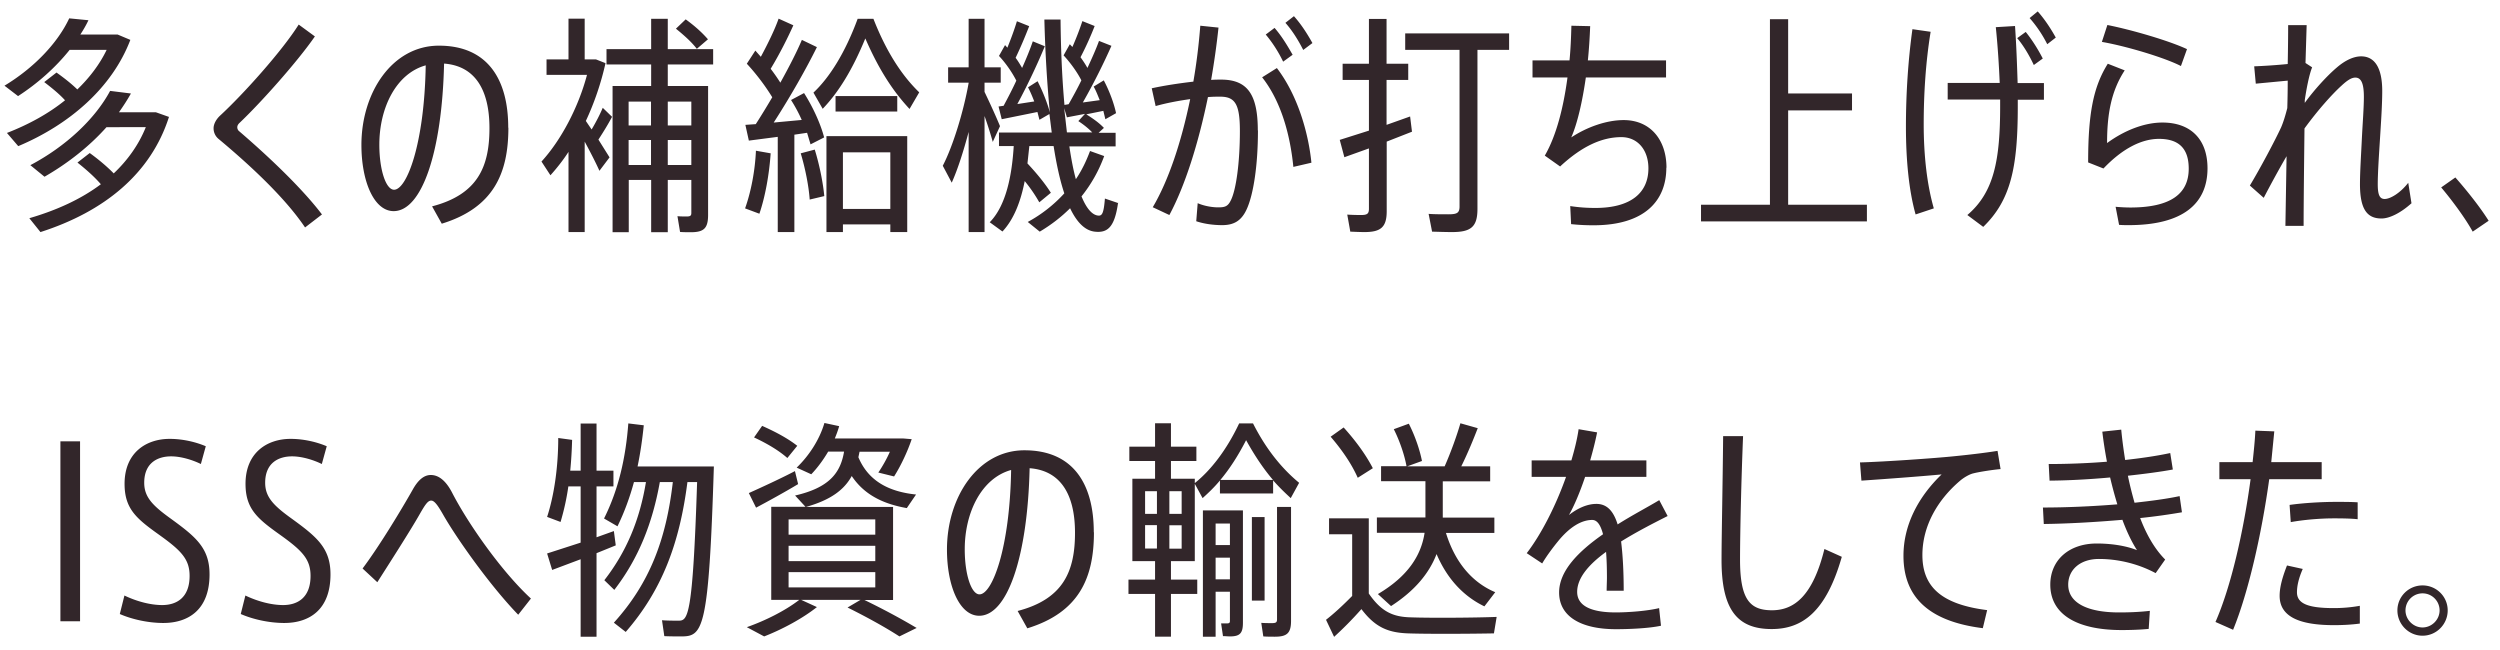 <svg width="173" height="45" viewBox="0 0 173 45" fill="none" xmlns="http://www.w3.org/2000/svg"><path d="M1.26 10.11L.48 9.2c1.49-.58 2.87-1.33 4.02-2.26-.38-.42-.88-.83-1.44-1.26l.85-.66c.56.4 1.04.78 1.44 1.17.85-.82 1.55-1.74 2.03-2.74H4.82c-.96 1.2-2.18 2.3-3.57 3.2l-.94-.72C2.33 4.71 3.98 3 4.79 1.27l1.33.13c-.16.34-.35.67-.56.99h2.58l.88.37c-1.26 3.31-4.21 5.86-7.75 7.35h-.01zM11.7 8.07c-1.26 3.97-4.51 6.58-8.9 7.99l-.77-.96c1.92-.56 3.59-1.33 4.95-2.35-.43-.5-.98-.99-1.62-1.5l.85-.66c.66.48 1.22.96 1.66 1.41.96-.91 1.73-1.98 2.22-3.2H7.37c-1.17 1.31-2.64 2.48-4.29 3.43l-.98-.8c2.46-1.3 4.48-3.2 5.52-5.14l1.44.18c-.24.43-.53.88-.83 1.3h2.56l.9.32.01-.02zm10.58 6.77l-1.17.9c-1.33-1.98-3.65-4.18-5.99-6.13a.945.945 0 01-.34-.74c0-.27.16-.59.43-.85 1.62-1.49 4.32-4.5 5.46-6.32l1.12.82c-1.17 1.7-3.7 4.55-5.23 6-.1.1-.14.19-.14.29 0 .1.05.21.13.27 2.27 1.95 4.45 4.07 5.73 5.76zm12.9-6c0 3.17-1.04 5.54-4.61 6.64l-.67-1.2c3.14-.82 3.97-2.72 3.97-5.41s-1.02-4.31-3.14-4.47c-.14 6.13-1.54 10.21-3.49 10.21-1.36 0-2.23-2.06-2.23-4.58 0-3.65 2.15-6.87 5.36-6.87 3.39 0 4.8 2.35 4.8 5.67l.01.01zm-5.71-4.32c-2.05.56-3.22 2.93-3.22 5.49 0 1.76.46 3.12 1.02 3.12.88 0 2.1-3.17 2.19-8.61h.01zm12.88 3.57c-.24.46-.58 1.02-.94 1.57l.77 1.23-.7.93c-.24-.54-.62-1.28-1.02-2.02v6.26h-1.12v-5.55c-.38.59-.82 1.14-1.25 1.62l-.62-.95c1.34-1.46 2.55-3.73 3.15-6h-2.8V4.11h1.52V1.29h1.12v2.82h.78l.66.26c-.3 1.36-.77 2.74-1.36 4l.4.59c.32-.54.59-1.07.77-1.5l.66.64-.02-.01zm3.86-3.63v1.49H49v8.92c0 .93-.29 1.2-1.2 1.2-.21 0-.51 0-.74-.02l-.18-1.09c.19.02.45.02.64.02.24 0 .32-.05.32-.24v-2.29h-1.63v3.62h-1.15v-3.62h-1.55v3.62h-1.12V5.95h2.67V4.46h-3.09V3.4h3.09V1.3h1.15v2.1h3.14v1.06h-3.14zM43.5 7.03v1.65h1.55V7.03H43.5zm1.55 4.39V9.69H43.5v1.73h1.55zm1.16-4.39v1.65h1.63V7.03h-1.63zm1.63 4.39V9.69h-1.63v1.73h1.63zm-1.06-9.44l.67-.64c.66.48 1.15.93 1.54 1.38l-.77.66c-.35-.46-.85-.91-1.44-1.39v-.01zm5.53 8.45l1.02.18c-.1 1.47-.38 3.01-.78 4.18l-.99-.37c.4-1.12.69-2.58.75-3.99zm3.33-3.99c.66 1.04 1.17 2.21 1.39 3.07l-.94.48-.24-.8-.88.13v6.74h-1.15V9.47l-2 .26-.24-1.09.72-.05c.38-.59.77-1.23 1.14-1.86-.45-.74-1.09-1.6-1.76-2.32l.59-.91.38.43c.51-.95.98-1.92 1.23-2.64l1.02.46c-.38.85-.94 1.97-1.57 3.01.26.34.48.66.67.96.61-1.1 1.14-2.13 1.49-2.96l1.04.5c-.72 1.46-1.81 3.39-2.99 5.22l1.94-.18c-.21-.48-.46-.94-.74-1.38l.9-.48zm.74 3.91c.34 1.1.58 2.34.66 3.22l-1.01.24c-.06-.9-.3-2.14-.62-3.2l.98-.26h-.01zm7.23-3.96l-.67 1.15c-1.12-1.2-2.11-2.69-3.06-4.88-.9 2.19-1.86 3.73-2.95 4.87l-.64-1.12c1.14-1.07 2.21-2.8 3.06-5.11h1.09c.9 2.3 1.98 3.94 3.17 5.09zm-6.42 3.03h5.59v6.64h-1.17v-.53h-3.28v.53h-1.14V9.42zm4.9-2.77v1.07h-4.27V6.65h4.27zm-3.76 3.89v3.92h3.28v-3.92h-3.28zm9.8-2.55v8.07h-1.1V9.13c-.35 1.31-.75 2.58-1.17 3.51l-.62-1.17c.7-1.34 1.44-3.75 1.79-5.73v-.02h-1.42V4.66h1.42V1.3h1.1v3.36h1.12v1.06h-1.12v.64c.4.83.83 1.78 1.07 2.37l-.5 1.09c-.14-.5-.34-1.15-.58-1.82l.01-.01zm9.24 6.04c-.24 1.73-.75 2.1-1.62 2-.67-.08-1.23-.64-1.7-1.62-.62.62-1.34 1.17-2.1 1.62l-.83-.67a9.61 9.61 0 002.53-1.98c-.3-.9-.54-2-.74-3.27h-1.68l-.13 1.2c.69.74 1.23 1.41 1.62 2.03l-.8.66c-.26-.46-.59-.96-1.01-1.47-.27 1.39-.74 2.64-1.54 3.49l-.88-.64c1.15-1.17 1.54-3.3 1.66-5.27h-1.02v-.94h3.65l-.16-1.28-.69.4-.14-.54-2.47.5-.22-.88.35-.05c.3-.56.61-1.15.88-1.74-.27-.54-.72-1.2-1.2-1.71l.42-.75.16.18c.27-.66.51-1.33.66-1.83l.85.34c-.24.62-.58 1.44-.94 2.19.18.24.32.48.45.7.3-.67.56-1.31.74-1.84l.83.34c-.45 1.1-1.15 2.61-1.9 4l1.17-.18c-.13-.34-.27-.67-.43-.98l.66-.42c.38.75.69 1.55.85 2.16-.19-1.95-.32-4.11-.38-6.43h1.12c.02 2.14.11 4.13.27 5.91l.29-.05c.3-.53.61-1.09.88-1.65-.27-.54-.74-1.2-1.23-1.73l.43-.77.18.19c.29-.66.53-1.3.69-1.79l.85.34c-.24.62-.59 1.42-.98 2.16.19.26.35.51.48.74.32-.69.61-1.34.8-1.87l.86.34c-.48 1.09-1.2 2.56-1.98 3.92l1.17-.16c-.13-.32-.26-.66-.42-.94l.7-.43c.42.79.72 1.65.85 2.27l-.74.42-.14-.58-1.18.24c.51.32.91.61 1.22.94l-.37.34h1.18v.94H74c.13.87.27 1.62.45 2.27.4-.59.72-1.25.98-1.95l.98.35a9.804 9.804 0 01-1.57 2.79c.34.83.74 1.3 1.17 1.33.26.02.37-.18.45-1.18l.94.32-.03-.03zm-3.53-4.87h1.74c-.26-.27-.58-.53-.96-.78l.46-.5-1.25.24-.19-.64.19 1.68h.01zm13.21-.14c0 2.46-.32 4.45-.77 5.44-.38.85-.93 1.12-1.71 1.12-.56 0-1.23-.08-1.79-.27l.1-1.25c.48.21 1.04.29 1.42.29.45 0 .66-.06.86-.46.38-.72.64-2.66.64-4.82 0-1.84-.32-2.38-1.36-2.38-.26 0-.54 0-.85.03-.66 3.2-1.58 6.13-2.67 8.16l-1.15-.54c1.09-1.84 1.98-4.51 2.59-7.48-.8.11-1.65.27-2.39.48l-.27-1.23c.86-.19 1.92-.35 2.88-.46.22-1.26.38-2.58.48-3.87l1.26.13c-.13 1.22-.3 2.42-.51 3.62.26-.02.48-.02.69-.02 1.82 0 2.54 1.02 2.54 3.52l.01-.01zm1.31-4.31c1.47 1.92 2.19 4.55 2.39 6.55l-1.25.29c-.21-2.11-.8-4.47-2.16-6.2l1.02-.64zm.43-.45a9.07 9.07 0 00-1.2-1.87l.61-.46c.5.58.86 1.18 1.25 1.86l-.66.48v-.01zm1.39-.81c-.34-.67-.75-1.33-1.23-1.87l.59-.46c.5.56.9 1.18 1.28 1.86l-.64.48v-.01zm7.54 5.66l-1.76.69v4.82c0 1.11-.42 1.44-1.54 1.44-.3 0-.7-.02-.98-.03l-.21-1.18c.27.02.66.03.94.03.43 0 .56-.08.56-.43v-4.18l-1.7.61-.32-1.2 2.02-.64V5.53h-1.82V4.41h1.82v-3.1h1.22v3.1h1.5v1.12h-1.5v3.11l1.63-.58.13 1.06.01-.01zm6.71-5.66h-2.19v11.01c0 1.25-.46 1.6-1.76 1.6-.43 0-.99-.02-1.38-.03l-.24-1.23c.38.03.94.03 1.36.03.59 0 .78-.08.78-.54V3.45h-3.76V2.31h7.19v1.14zm10.88 8.15c0 2.29-1.5 3.99-5.04 3.99-.48 0-.99-.02-1.55-.08l-.06-1.25c.64.1 1.22.13 1.74.13 2.47 0 3.67-1.06 3.67-2.74 0-1.28-.75-2.16-1.87-2.16-1.33 0-2.71.61-4.24 2.03l-1.06-.75c.82-1.42 1.3-3.39 1.57-5.41h-2.42V4.18h2.56c.08-.82.11-1.63.13-2.4l1.3.03c-.03.78-.08 1.58-.16 2.37h5.41v1.18h-5.55c-.24 1.68-.59 3.2-1.01 4.15 1.07-.71 2.43-1.2 3.63-1.2 1.84 0 2.96 1.36 2.96 3.3l-.01-.01zm13.88 2.57v1.15h-11.48v-1.15h4.77V1.33h1.26v5.14h4.42v1.17h-4.42v6.53h5.45zm3.93-5.58c0 2.23.24 4.23.7 5.83l-1.26.42c-.46-1.63-.67-3.75-.67-6.08s.16-4.66.45-6.74l1.26.18c-.34 2.08-.48 4.29-.48 6.4v-.01zm6.5-2.84h1.82V6.9h-1.81v.48c0 4.19-.48 6.47-2.39 8.32l-1.1-.82c1.86-1.58 2.27-3.83 2.27-7.54v-.45h-3.63V5.74h3.6c-.05-1.18-.13-2.5-.27-3.86l1.33-.08c.1 1.46.14 2.75.18 3.94v.01zm1.12-1.25c-.3-.64-.7-1.33-1.15-1.86l.59-.43c.45.56.85 1.2 1.18 1.84l-.62.45zm1.52-1.9l-.59.46a8.58 8.58 0 00-1.22-1.81l.56-.46c.48.54.9 1.18 1.25 1.81zm10.5 9.04c0 2.46-1.71 3.94-5.46 3.94-.18 0-.42 0-.66-.02l-.24-1.25c.32.03.74.05 1.01.05 2.85 0 4.05-.98 4.05-2.69 0-1.41-.7-2.06-2.06-2.06-1.2 0-2.53.67-3.84 2.05l-1.06-.42c0-3.36.35-5.22 1.36-6.83l1.17.46c-.94 1.44-1.22 3.04-1.22 5.03 1.17-.86 2.56-1.42 3.83-1.42 1.94 0 3.12 1.14 3.12 3.17v-.01zm-1.84-7.07c-1.12-.58-3.79-1.38-5.47-1.67l.38-1.17c1.71.34 4.27 1.09 5.51 1.67l-.42 1.17zm15.96 9.49c-.74.67-1.52 1.06-2.08 1.06-.98 0-1.49-.61-1.49-2.38 0-.86.08-2.05.14-3.33.05-.94.13-2 .13-2.71 0-.91-.18-1.33-.59-1.33-.27 0-.56.19-.96.56-.64.58-1.63 1.68-2.56 2.96-.03 2.67-.06 5.3-.06 6.74h-1.26l.08-4.82c-.53.91-1.14 2.03-1.58 2.88l-.96-.85c.69-1.14 1.74-3.11 2.16-4.02.16-.37.3-.83.43-1.34.02-.66.03-1.3.03-1.9l-2.21.21-.11-1.2c.58-.02 1.54-.08 2.32-.16.02-1.04.03-1.99.03-2.69h1.28l-.08 2.62.46.3c-.21.51-.4 1.52-.51 2.27v.19c.67-.93 1.58-1.91 2.22-2.45.58-.5 1.17-.77 1.68-.77.93 0 1.46.78 1.46 2.4 0 .78-.06 1.82-.13 2.91-.08 1.28-.18 2.71-.18 3.54 0 .75.14 1.02.48 1.02.38 0 1.07-.4 1.63-1.12l.22 1.39.01.02zm5.33 1.22l-1.1.75c-.48-.88-1.38-2.11-2.18-3.06l.98-.69c.83.94 1.73 2.08 2.3 2.99v.01zM5.54 30.54v12.45H4.18V30.54h1.36zm8.96 9.21c0 2.45-1.47 3.36-3.2 3.36-1.06 0-2.19-.26-3.01-.62l.32-1.28c.83.4 1.79.66 2.61.66.99 0 1.9-.5 1.9-2.02 0-1.14-.56-1.73-2.05-2.8-1.6-1.14-2.45-1.81-2.45-3.57 0-2.16 1.5-3.11 3.12-3.11.96 0 1.87.24 2.5.51l-.34 1.23c-.59-.29-1.38-.53-2.06-.53-.9 0-1.86.42-1.86 1.83 0 .99.59 1.58 1.81 2.46 1.73 1.26 2.71 2.03 2.71 3.87v.01zm8.37 0c0 2.45-1.47 3.36-3.2 3.36-1.06 0-2.19-.26-3.01-.62l.32-1.28c.83.4 1.79.66 2.61.66.99 0 1.9-.5 1.9-2.02 0-1.14-.56-1.73-2.05-2.8-1.6-1.14-2.45-1.81-2.45-3.57 0-2.16 1.5-3.11 3.12-3.11.96 0 1.87.24 2.5.51l-.34 1.23c-.59-.29-1.38-.53-2.06-.53-.9 0-1.86.42-1.86 1.83 0 .99.59 1.58 1.81 2.46 1.73 1.26 2.71 2.03 2.71 3.87v.01zm13.87 1.67l-.88 1.12c-1.89-1.95-4.16-5.14-5.14-6.83-.38-.67-.64-1.07-.88-1.07s-.43.3-.82.98c-.59 1.04-1.94 3.15-2.91 4.67l-1.02-.95c1.18-1.57 2.72-4.13 3.46-5.44.37-.67.78-1.03 1.26-1.03.53 0 1.04.37 1.49 1.25 1.1 2.13 3.41 5.43 5.44 7.3zm4.54-3.14v5.78h-1.1V38.7l-1.97.74-.35-1.14 2.32-.75v-3.89h-.85a17 17 0 01-.54 2.46l-.93-.35c.5-1.54.77-3.5.77-5.46l.96.13c-.02.72-.06 1.42-.13 2.13h.72v-3.26h1.1v3.26h1.17v1.09h-1.17v3.52l1.2-.43.13.99-1.33.54zm5.87 5.76c-.32 0-.8 0-1.18-.02l-.16-1.1c.37.03.86.03 1.15.03.64 0 .98-.24 1.28-9.59h-.67c-.54 4.21-1.74 7.46-4.27 10.37l-.82-.64c2.48-2.74 3.62-5.76 4.08-9.73h-.9c-.51 2.85-1.47 5.28-3.15 7.46l-.69-.67c1.54-1.98 2.45-4.18 2.88-6.79h-.83c-.29 1.06-.66 2.08-1.14 3.06l-.93-.54c1.01-2.02 1.5-4.21 1.68-6.58l1.07.13c-.1.98-.24 1.94-.43 2.85h5.28c-.35 11.32-.75 11.76-2.26 11.76h.01zm16.29-.59l-1.2.59c-.96-.62-2.18-1.3-3.59-2l.9-.53h-4.11l1.09.5c-.98.78-2.39 1.54-3.65 2.03l-1.2-.64c1.28-.45 2.66-1.14 3.63-1.89h-1.94v-6.44h2.37l-.72-.78c2.35-.54 3.14-1.55 3.39-3.04h-1.1c-.34.58-.74 1.12-1.17 1.57l-1.01-.46c.83-.8 1.57-1.9 1.92-3.09l1.02.22c-.08.29-.19.58-.3.85h4.71l.61.05c-.29.86-.75 1.84-1.22 2.58l-1.09-.27c.29-.43.58-.94.8-1.44h-2.1l-.08.38c.7 1.67 2.14 2.39 3.99 2.58l-.64.94c-1.65-.29-2.95-.93-3.81-2.22-.54.98-1.49 1.67-3.17 2.14h6.03v6.44h-1.98c1.38.67 2.56 1.31 3.62 1.94v-.01zm-11.12-8.32l-.5-1.01c.78-.35 2.22-1.01 3.19-1.52l.22.9c-.88.53-2.15 1.23-2.91 1.63zm2.16-3.44c-.58-.51-1.36-.98-2.3-1.42l.56-.8c1.01.45 1.82.9 2.43 1.38l-.69.85v-.01zm.09 5.31h6v-1.06h-6V37zm0 1.83h6v-1.06h-6v1.06zm0 1.82h6v-1.06h-6v1.06zm21.13-3.81c0 3.17-1.04 5.54-4.61 6.64l-.67-1.2c3.14-.82 3.97-2.72 3.97-5.41s-1.02-4.31-3.14-4.47c-.14 6.13-1.54 10.21-3.49 10.21-1.36 0-2.23-2.06-2.23-4.58 0-3.65 2.15-6.87 5.36-6.87 3.39 0 4.8 2.35 4.8 5.67l.01.01zm-5.72-4.32c-2.05.56-3.22 2.93-3.22 5.49 0 1.76.46 3.12 1.02 3.12.88 0 2.1-3.17 2.19-8.61h.01zm11.05 6.31v1.28h1.82v.99h-1.82v2.96h-1.1V41.1h-1.84v-.99h1.84v-1.28h-1.57v-5.7h1.57V31.9h-1.78v-.99h1.78v-1.62h1.1v1.62h1.76v.99h-1.76v1.23h1.65v.3c1.1-.88 2.19-2.27 3.07-4.13h.96c.94 1.86 2.06 3.18 3.19 4.11l-.58 1.06c-.4-.37-.82-.77-1.22-1.23v.91h-3.68v-.9c-.38.46-.8.86-1.2 1.22l-.54-.99v5.35h-1.65zm-1.79-3.27h.82v-1.57h-.82v1.57zm0 2.4h.82v-1.62h-.82v1.62zm2.53-3.97h-.85v1.57h.85v-1.57zm0 2.36h-.85v1.62h.85v-1.62zm4.24 6.75c0 .72-.21.94-.9.94-.13 0-.32-.02-.48-.02l-.13-.88h.4c.14 0 .21-.03.21-.16v-2.03h-.99v3.11h-.88v-8.74h2.77v7.78zm-1.89-6.87v1.49h.99v-1.49h-.99zm.99 3.86v-1.5h-.99v1.5h.99zm-.65-6.88h3.63c-.64-.75-1.25-1.65-1.86-2.75-.56 1.09-1.15 2-1.78 2.75h.01zm3.05 8.35h-.88v-5.78h.88v5.78zm.85-6.48h.98v7.89c0 .85-.29 1.09-1.12 1.09-.24 0-.56 0-.8-.02l-.14-.94c.22.02.51.02.74.02.27 0 .35-.05.35-.26v-7.78h-.01zm15.21 7.6l-.19 1.15c-1.49.03-4.48.05-5.94 0-1.42-.05-2.3-.45-3.23-1.68-.69.78-1.31 1.39-1.89 1.92l-.56-1.18c.54-.42 1.15-.98 1.81-1.65v-4.27h-1.6v-1.1h2.75v5.2c.86 1.25 1.66 1.62 2.9 1.65 1.36.05 4.43.03 5.95-.03v-.01zm-9.62-9.63c-.4-.9-1.02-1.84-1.87-2.83l.9-.64c.91 1.01 1.57 1.95 2.02 2.82l-1.04.66-.01-.01zm4.63 3.82h-3.3v-1.06h3.36V33.3h-3.07v-1.04h1.76c-.13-.74-.46-1.73-.88-2.56l1.04-.38c.45.88.77 1.86.91 2.58l-1.02.37h2.59c.45-1.02.86-2.18 1.09-2.98l1.2.34c-.29.75-.69 1.73-1.14 2.64h2v1.04h-3.28v2.51h3.57v1.06h-3.35c.66 2.13 1.89 3.46 3.41 4.1l-.75.98c-1.39-.67-2.55-1.84-3.31-3.62-.5 1.31-1.49 2.53-3.15 3.6l-.91-.83c2.08-1.23 2.99-2.67 3.23-4.23v-.01zm16.23 5.21l.13 1.22c-.82.18-2.18.24-3.11.24-2.48 0-3.94-.91-3.94-2.54 0-1.52 1.38-2.87 3.04-4.03-.18-.69-.43-.99-.75-.99-.72 0-1.55.46-2.4 1.52-.26.32-.74.94-1.06 1.49l-1.07-.71c1.02-1.33 2.02-3.3 2.72-5.28h-2.38v-1.14h2.75c.22-.75.4-1.47.5-2.16l1.28.22c-.13.66-.3 1.31-.48 1.94h3.89V33h-4.24c-.37 1.1-.78 2.05-1.12 2.64.64-.5 1.3-.77 1.9-.77.7 0 1.17.45 1.47 1.42 1.01-.64 2.05-1.18 2.88-1.68l.58 1.1c-1.01.51-2.16 1.1-3.22 1.76.11.88.18 2.02.18 3.41h-1.18c0-.27.02-.66.02-.9 0-.7-.02-1.28-.06-1.79-1.17.85-2 1.79-2 2.77 0 .91.86 1.42 2.67 1.42.88 0 2.19-.1 3.01-.3h-.01zm12.64-3.54c-1.09 3.81-2.74 4.99-4.85 4.99-2.4 0-3.47-1.36-3.47-4.79 0-1.54.08-5.15.11-8.56h1.38c-.14 3.44-.21 7-.21 8.53 0 2.75.66 3.52 2.21 3.52 1.55 0 2.83-1.01 3.63-4.24l1.2.54v.01zm10.06 3.68l-.3 1.25c-3.57-.45-5.49-2.02-5.49-5.01 0-2.13 1.02-4.07 2.64-5.63-1.38.13-3.91.32-5.55.43l-.1-1.26c1.76-.05 5.15-.29 6.43-.42 1.02-.1 2.22-.24 3.09-.38l.21 1.26c-.56.05-1.47.19-1.9.3-.26.06-.67.3-.93.53-1.52 1.3-2.58 3.1-2.58 5.12 0 2.19 1.31 3.41 4.48 3.81zm10.59-6.37c.43 1.14 1.01 2.15 1.73 2.87l-.66.94c-1.31-.7-2.71-.98-3.92-.98-1.31 0-2.13.75-2.13 1.78 0 1.26 1.33 1.92 3.52 1.92.59 0 1.36-.02 2.13-.11l-.08 1.25c-.61.06-1.33.08-1.86.08-3.2 0-4.95-1.14-4.95-3.14 0-1.71 1.3-2.85 3.22-2.85.91 0 1.95.13 2.78.46-.35-.54-.7-1.26-1.01-2.1-1.84.16-3.79.27-5.44.29l-.06-1.14c1.6 0 3.43-.08 5.15-.22-.18-.59-.35-1.22-.5-1.86-1.42.13-2.9.21-4.19.22l-.06-1.15c1.26 0 2.67-.05 4.03-.16-.13-.69-.24-1.39-.32-2.08l1.31-.14c.06.67.16 1.39.27 2.1 1.17-.13 2.24-.29 3.12-.48l.18 1.14c-.86.16-1.94.3-3.11.43.13.64.29 1.26.46 1.87 1.17-.13 2.24-.27 3.12-.46l.16 1.12c-.82.14-1.82.29-2.91.4h.02zm8.93-2.69c-.53 3.83-1.46 7.89-2.5 10.42l-1.22-.54c1.07-2.42 1.95-6.29 2.43-9.88h-2.16v-1.18h2.3c.08-.75.16-1.49.19-2.18l1.31.05-.21 2.13h3.49v1.18h-3.65.02zm6.27 8.76v1.23c-.59.08-1.2.11-1.79.11-2.34 0-3.76-.56-3.76-2.03 0-.58.18-1.26.51-2.1l1.09.24c-.27.62-.4 1.15-.4 1.62 0 .8.82 1.09 2.55 1.09.59 0 1.2-.05 1.81-.16h-.01zm-4.86-6.98c.91-.13 2.16-.21 3.19-.21.56 0 1.09 0 1.52.03v1.17c-.45-.05-1.04-.06-1.65-.06-.96 0-2.1.1-2.98.26l-.08-1.18v-.01zm10.94 7.3c0 .96-.78 1.75-1.74 1.75s-1.74-.79-1.74-1.75.78-1.73 1.74-1.73 1.74.77 1.74 1.73zm-.56 0a1.18 1.18 0 00-2.36 0c0 .64.54 1.18 1.18 1.18.64 0 1.18-.54 1.18-1.18z" fill="#32262A"/></svg>